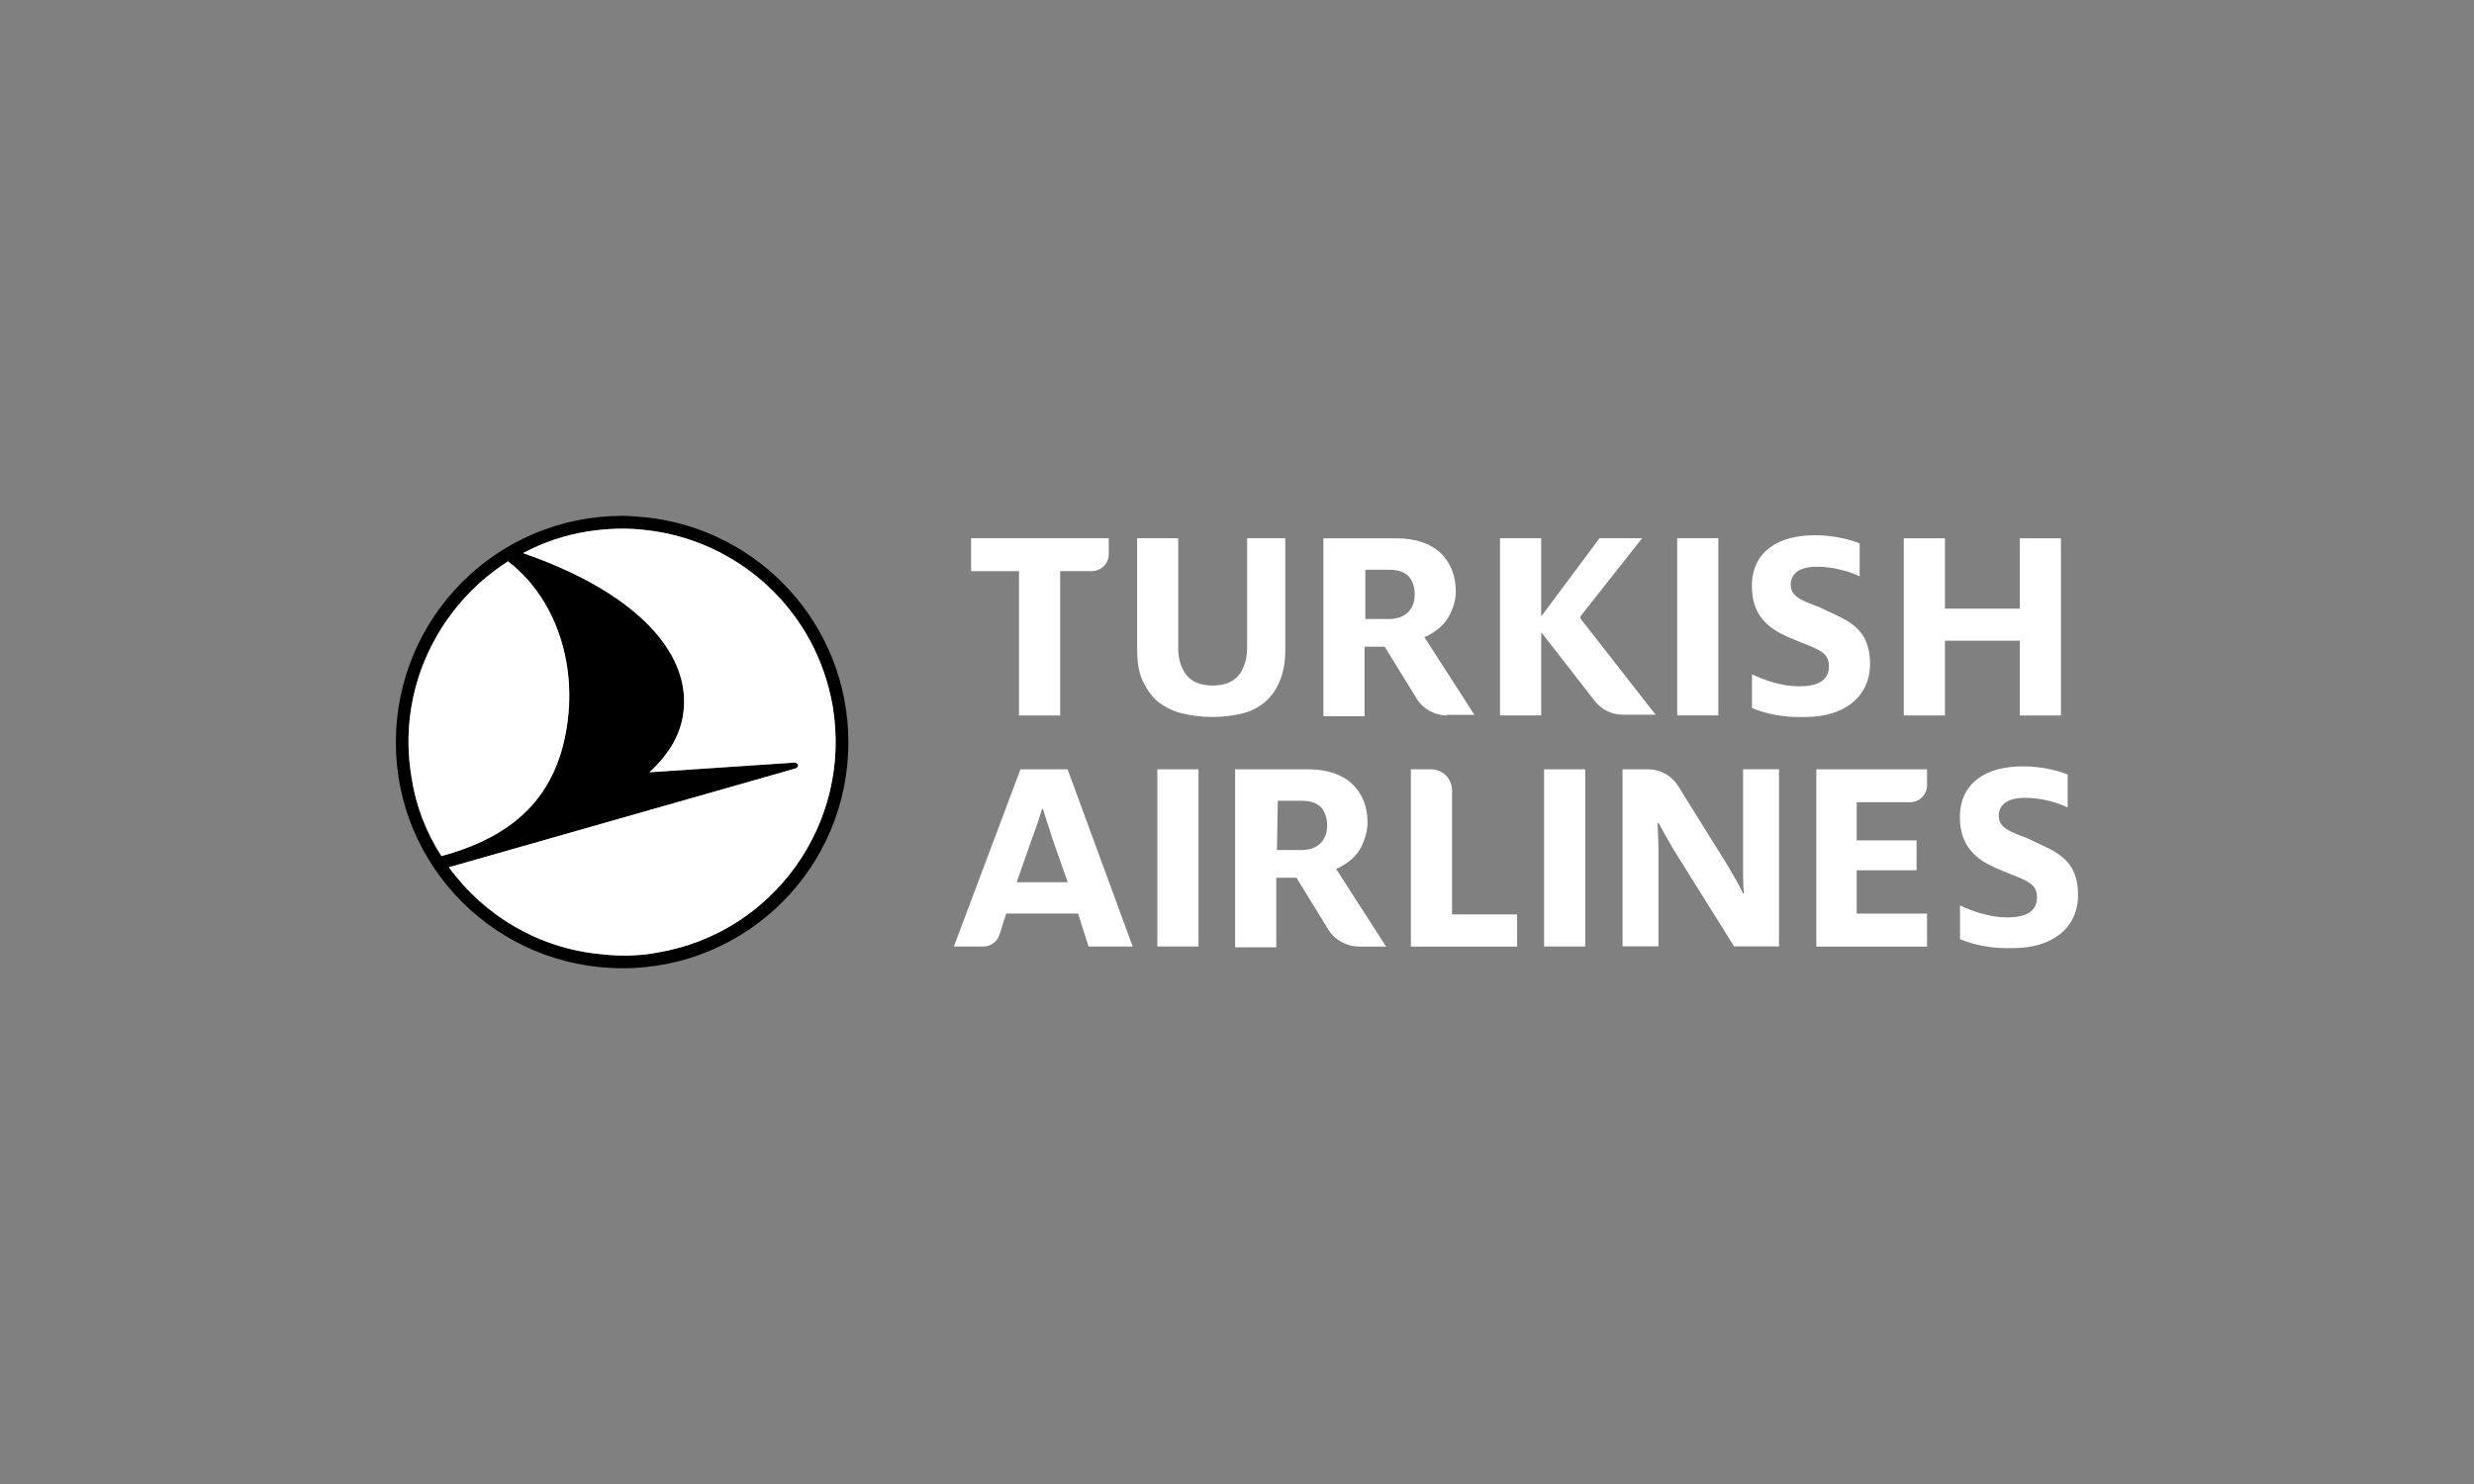 <?xml version="1.0" encoding="UTF-8"?><svg id="uuid-f0815b94-4b78-4ab8-9985-70df47abc878" xmlns="http://www.w3.org/2000/svg" width="250" height="150" viewBox="0 0 250 150"><rect x="0" y="0" width="250" height="150" fill="#808080" stroke="none"/><g id="uuid-00fdef23-04b4-4972-83c5-aa158e2fc842"><g id="uuid-0d7f641d-1b45-43e3-b9d3-ccda915e6ee0"><g id="uuid-3bc2b6c4-5d7a-4e79-a4d8-6e7a40030aa1"><g id="uuid-2788dd14-9f9b-4d9b-830b-0e8311392362"><path id="uuid-d3aa7051-b8d9-4ed0-a061-a00b4a836557" d="m204.1,72.32v-7.56h-7.56v7.56h-4.16v-17.91h4.16v7.11h7.56v-7.11h4.16v17.91h-4.16Z" fill="#fff"/><path id="uuid-9db3c97d-5360-4287-8c6d-6740663441e4" d="m114.91,54.4v11.19c0,1.21.15,2.34.53,3.17s.91,1.59,1.51,2.12c.68.53,1.51.98,2.42,1.21.91.23,1.97.38,3.17.38,1.13,0,2.19-.15,3.1-.38s1.66-.68,2.27-1.21,1.13-1.29,1.44-2.12c.38-.91.53-1.97.53-3.17v-11.19h-3.86v11.11c0,1.13-.3,2.04-.83,2.72s-1.44,1.06-2.65,1.06-2.12-.38-2.65-1.06-.83-1.59-.83-2.72v-11.11h-4.16Z" fill="#fff"/><path id="uuid-fcde1a91-4d15-40db-92b0-efc5fc0e5e91" d="m102.97,72.32v-14.59h-4.84v-3.33h13.91v1.59c0,.98-.76,1.74-1.74,1.74h-3.17v14.59h-4.16Z" fill="#fff"/><path id="uuid-3e6aa442-45eb-44d6-bf58-80530ae63b0e" d="m169.48,54.4h4.16v17.91h-4.16v-17.91Z" fill="#fff"/><path id="uuid-d2bfcd98-523e-4f5d-a35b-a58e50303a56" d="m155.73,63.93l.15.15,5.29,6.8c.68.83,1.66,1.36,2.8,1.36h3.33l-7.56-9.68-.08-.15.08-.15,6.2-7.86h-4.31l-5.74,7.71-.15.15v-7.86h-4.16v17.91h4.16v-8.39Z" fill="#fff"/><path id="uuid-36b2fd26-dd74-46ab-b254-bdcfa57a6049" d="m146.2,72.32c-1.21,0-2.42-.68-3.02-1.66l-3.25-5.29h-2.04v7.03h-4.16v-17.99h7.41c1.89,0,3.4.53,4.38,1.44,1.06.98,1.59,2.34,1.59,3.93,0,.83-.23,1.66-.68,2.49-.45.83-1.21,1.51-2.27,2.04l-.23.08,5.06,7.86h-2.8v.08Zm-8.31-9.75h2.42c.83,0,1.51-.23,1.97-.68.45-.45.68-1.06.68-1.81s-.23-1.36-.6-1.81c-.45-.45-1.06-.68-1.97-.68h-2.42v4.99h-.08Z" fill="#fff"/><path id="uuid-2e3ed383-9ce2-442d-bac9-8d406b51d216" d="m177.04,71.56v-3.4c1.29.6,3.02,1.21,4.76,1.21,2.04,0,3.02-.68,3.02-2.04,0-1.59-1.36-1.74-4.16-2.95-1.89-.83-3.63-2.12-3.63-5.14,0-3.48,2.65-5.14,6.35-5.14,1.97,0,3.63.45,4.54.83v3.33c-.91-.45-2.57-.98-4.31-.98s-2.65.68-2.65,1.81c0,1.21,1.06,1.59,2.87,2.27,2.34,1.21,5.14,1.74,5.14,5.74,0,3.48-2.8,5.37-6.5,5.37-2.19.08-4.01-.3-5.44-.91" fill="#fff"/></g><g id="uuid-45fac436-f7a0-4be8-890c-949867b8e03a"><path id="uuid-ad7eb85c-896a-4f7f-927b-21a24d46f88f" d="m183.54,95.67v-17.91h11.19v1.59c0,.98-.76,1.74-1.74,1.74h-5.37v3.86h6.05v3.02h-6.05v4.38h7.11v3.33h-11.19Z" fill="#fff"/><path id="uuid-083abeb7-368d-475c-9563-9e10d3b9dc6f" d="m142.57,95.67v-17.91h2.04c1.21,0,2.12.98,2.12,2.12v12.55h6.58v3.25h-10.73Z" fill="#fff"/><path id="uuid-68fc1487-ac88-4331-8d8a-a994e03ab112" d="m116.95,95.67v-17.91h4.16v17.91h-4.16Z" fill="#fff"/><path id="uuid-68909964-62b4-47c2-bc23-5a84784b3e5d" d="m137.28,95.67c-1.21,0-2.42-.68-3.02-1.66l-3.25-5.29h-2.04v7.03h-4.16v-17.99h7.41c1.89,0,3.4.53,4.38,1.44,1.06.98,1.59,2.34,1.59,3.93,0,.83-.23,1.66-.68,2.57-.45.83-1.21,1.51-2.27,2.04l-.23.08,5.06,7.86h-2.8Zm-8.24-9.75h2.42c.91,0,1.51-.23,1.97-.68.45-.45.68-1.06.68-1.81s-.23-1.36-.6-1.81c-.45-.45-1.06-.68-1.97-.68h-2.42l-.08,4.99Z" fill="#fff"/><path id="uuid-0d2a7e36-49fc-4b57-81e2-793bebee7973" d="m107.88,77.76h-4.76l-6.73,17.91h2.95c.76,0,1.44-.45,1.66-1.21l.68-2.12h7.26l1.06,3.33h4.46l-6.58-17.91Zm-5.14,11.41l1.59-4.54c.38-.98.76-2.12.98-2.87h.08c.23.83.6,1.81.91,2.87l1.59,4.54h-5.14Z" fill="#fff"/><path id="uuid-fae32fb2-5b81-431f-bbc0-fb8462cd6b6d" d="m198.06,94.92v-3.4c1.29.6,3.02,1.21,4.76,1.21,2.04,0,3.02-.68,3.02-2.04,0-1.59-1.36-1.74-4.16-2.95-1.89-.83-3.63-2.12-3.63-5.14,0-3.48,2.65-5.14,6.35-5.14,1.97,0,3.63.45,4.54.83v3.33c-.91-.45-2.57-.98-4.31-.98s-2.65.68-2.65,1.81c0,1.21,1.06,1.59,2.87,2.27,2.34,1.21,5.14,1.74,5.14,5.74,0,3.48-2.8,5.37-6.5,5.37-2.19.08-4.01-.3-5.44-.91" fill="#fff"/><path id="uuid-a41e95e0-7573-4eac-bacd-61e75521118b" d="m163.97,77.76h2.57c1.21,0,2.34.6,3.02,1.66l4.99,8.01c.53.91,1.21,2.04,1.59,2.87h.08c-.08-.83-.08-1.89-.08-2.72v-9.83h3.63v17.91h-4.54l-6.05-9.68c-.53-.91-1.13-1.97-1.59-2.8h-.08c0,.76.08,1.66.08,2.57v9.9h-3.63v-17.91Z" fill="#fff"/><path id="uuid-772725db-a855-44be-81d4-425d20ce2c3d" d="m156.03,77.76h4.16v17.91h-4.16v-17.91Z" fill="#fff"/></g></g><g id="uuid-9f6c750b-74d0-4e38-9fb8-cc481200b51f"><path id="uuid-0dec825d-926a-4cfa-b4b1-51bdf34b25c2" d="m65.25,52.29c11.49,1.21,20.48,10.88,20.48,22.75,0,12.62-10.2,22.83-22.83,22.83s-22.9-10.2-22.9-22.83,10.2-22.9,22.9-22.9c.76,0,1.59.08,2.34.15m1.21,43.99c11.72-1.97,19.65-13.08,17.69-24.87-1.66-9.75-9.6-16.86-18.97-17.84-1.89-.23-3.86-.15-5.82.15-2.34.38-4.54,1.13-6.5,2.19,10.28,3.55,15.87,8.92,16.25,14.36.23,3.4-1.36,5.82-3.48,7.79l14.66-.98c.38,0,.53.45.08.6l-35,9.98c3.55,4.91,9.07,8.16,15.19,8.77,1.97.23,3.93.23,5.9-.15m-9.6-20.79c1.89-7.18-.3-14.74-5.52-18.75-7.11,4.54-11.26,13-9.75,21.85.45,2.95,1.51,5.59,3.02,7.94,5.59-1.51,10.51-4.46,12.25-11.04"/><path id="uuid-c9772f9c-62d7-497e-a538-8f7f510ebbd0" d="m66.46,96.28c11.72-1.97,19.65-13.08,17.69-24.87-1.66-9.75-9.6-16.86-18.97-17.84-1.89-.23-3.86-.15-5.82.15-2.34.38-4.54,1.13-6.5,2.19,10.28,3.55,15.87,8.92,16.25,14.36.23,3.4-1.36,5.82-3.48,7.79l14.66-.98c.38,0,.53.45.08.6l-35,9.98c3.55,4.91,9.07,8.16,15.19,8.77,1.97.23,3.93.23,5.9-.15Zm-9.6-20.79c1.89-7.18-.3-14.74-5.52-18.75-7.11,4.54-11.26,13-9.75,21.85.45,2.95,1.51,5.59,3.02,7.94,5.59-1.51,10.51-4.46,12.25-11.04Z" fill="#fff"/></g></g></g></svg>